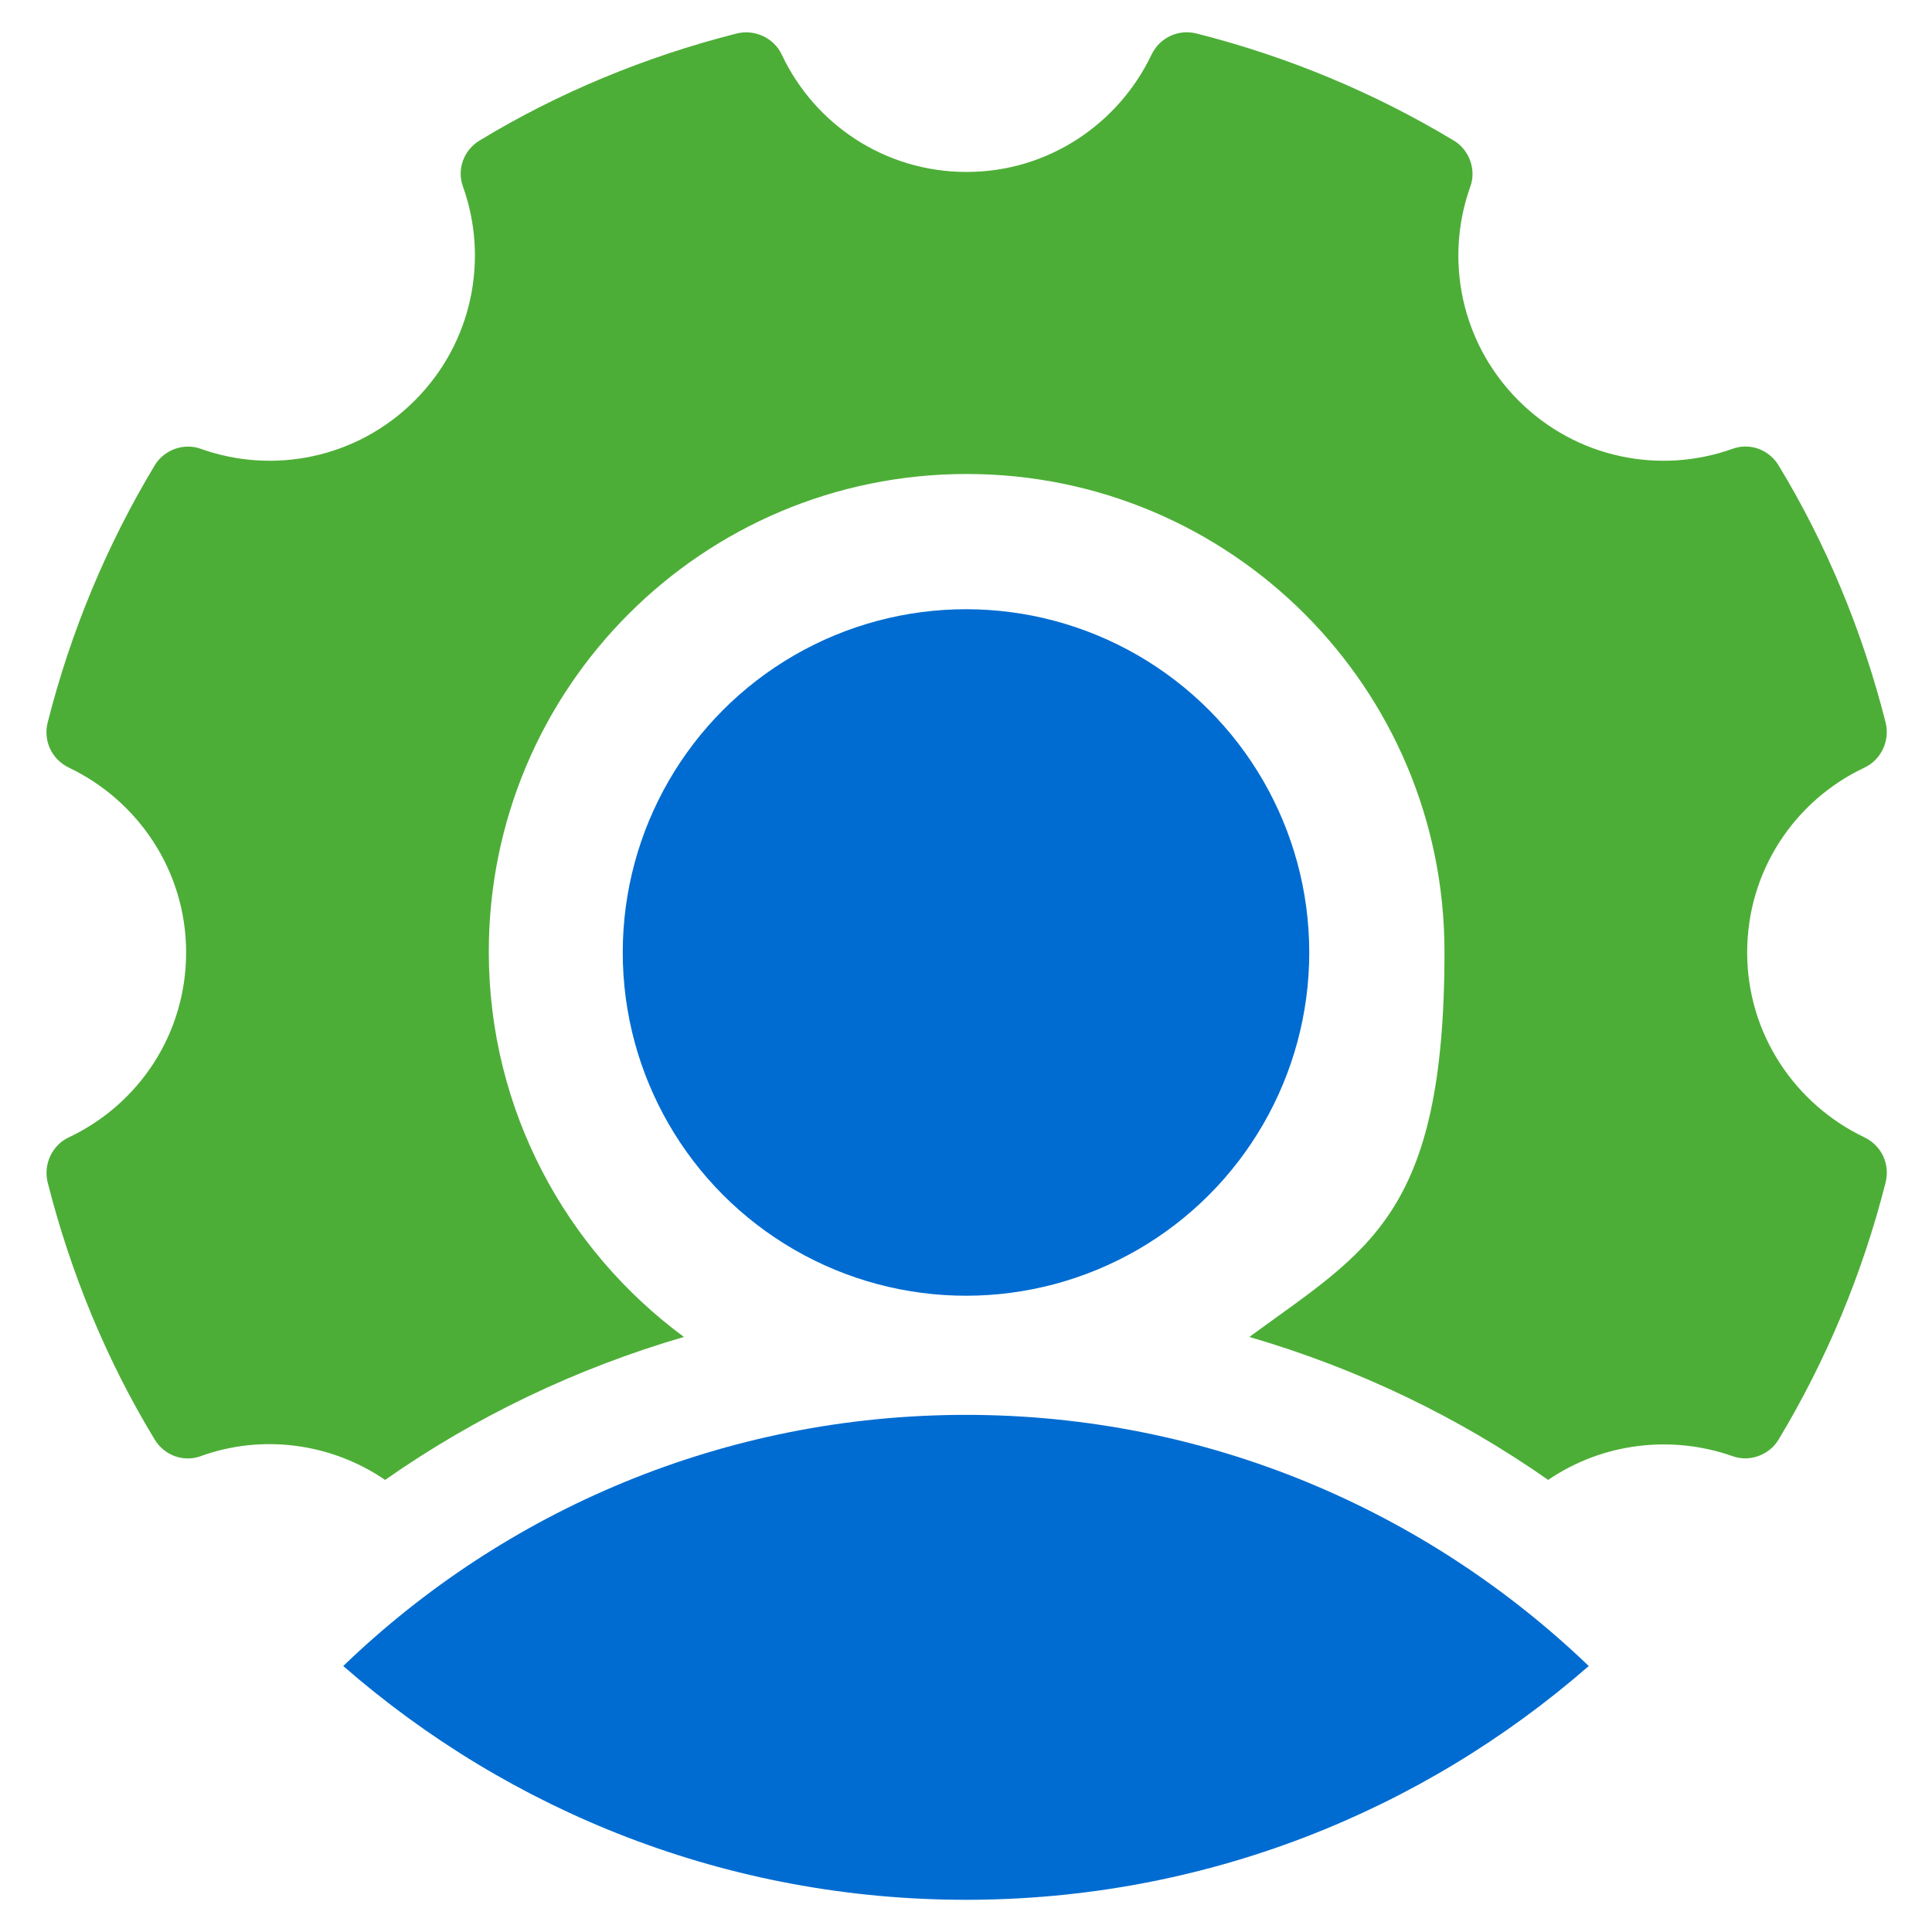 <?xml version="1.0" encoding="UTF-8"?>
<svg id="Réteg_1" data-name="Réteg 1" xmlns="http://www.w3.org/2000/svg" version="1.1" viewBox="0 0 300 300">
  <defs>
    <style>
      .cls-1 {
        fill: #006cd1;
      }

      .cls-1, .cls-2 {
        stroke-width: 0px;
      }

      .cls-2 {
        fill: #4dae37;
      }
    </style>
  </defs>
  <path class="cls-2" d="M289.5,176.6c-10.7-5.1-18.2-16-18.2-28.7s7.4-23.6,18.2-28.7c2.6-1.2,4-4.2,3.3-7-3.6-14.2-9.2-27.7-16.6-39.9-1.5-2.5-4.5-3.6-7.2-2.6-11.2,4-24.2,1.5-33.2-7.5-9-9-11.5-22-7.5-33.2,1-2.7-.2-5.8-2.6-7.2-12.3-7.4-25.7-13-39.9-16.6-2.8-.7-5.7.6-7,3.3-5.1,10.7-16,18.2-28.7,18.2s-23.6-7.4-28.7-18.2c-1.2-2.6-4.2-4-7-3.3-14.2,3.6-27.7,9.2-39.9,16.6-2.5,1.5-3.6,4.5-2.6,7.2,4,11.2,1.5,24.2-7.5,33.2-9,9-22,11.5-33.2,7.5-2.7-1-5.8.2-7.2,2.6-7.4,12.3-13,25.7-16.6,39.9-.7,2.8.6,5.7,3.3,7,10.7,5.1,18.2,16,18.2,28.7s-7.4,23.6-18.2,28.7c-2.6,1.2-4,4.2-3.3,7,3.6,14.2,9.2,27.7,16.6,39.9,1.5,2.5,4.5,3.6,7.2,2.6,9.4-3.4,20.1-2.1,28.6,3.7,14-9.8,29.6-17.3,46.4-22.2-18.3-13.5-30.3-35.2-30.3-59.8,0-41,33.2-74.2,74.2-74.2s74.2,33.2,74.2,74.2-11.9,46.3-30.3,59.8c16.8,4.9,32.4,12.4,46.4,22.2,8.5-5.8,19.2-7,28.6-3.7,2.7,1,5.8-.2,7.2-2.6,7.4-12.3,13-25.7,16.6-39.9.7-2.8-.6-5.7-3.3-7Z"/>
  <circle class="cls-1" cx="150" cy="147.9" r="53.3"/>
  <path class="cls-1" d="M53.3,258.7c25.9,22.6,59.7,36.3,96.7,36.3s70.8-13.7,96.7-36.3c-25.1-24.1-59.2-39-96.7-39s-71.6,14.8-96.7,39Z"/>
</svg>
